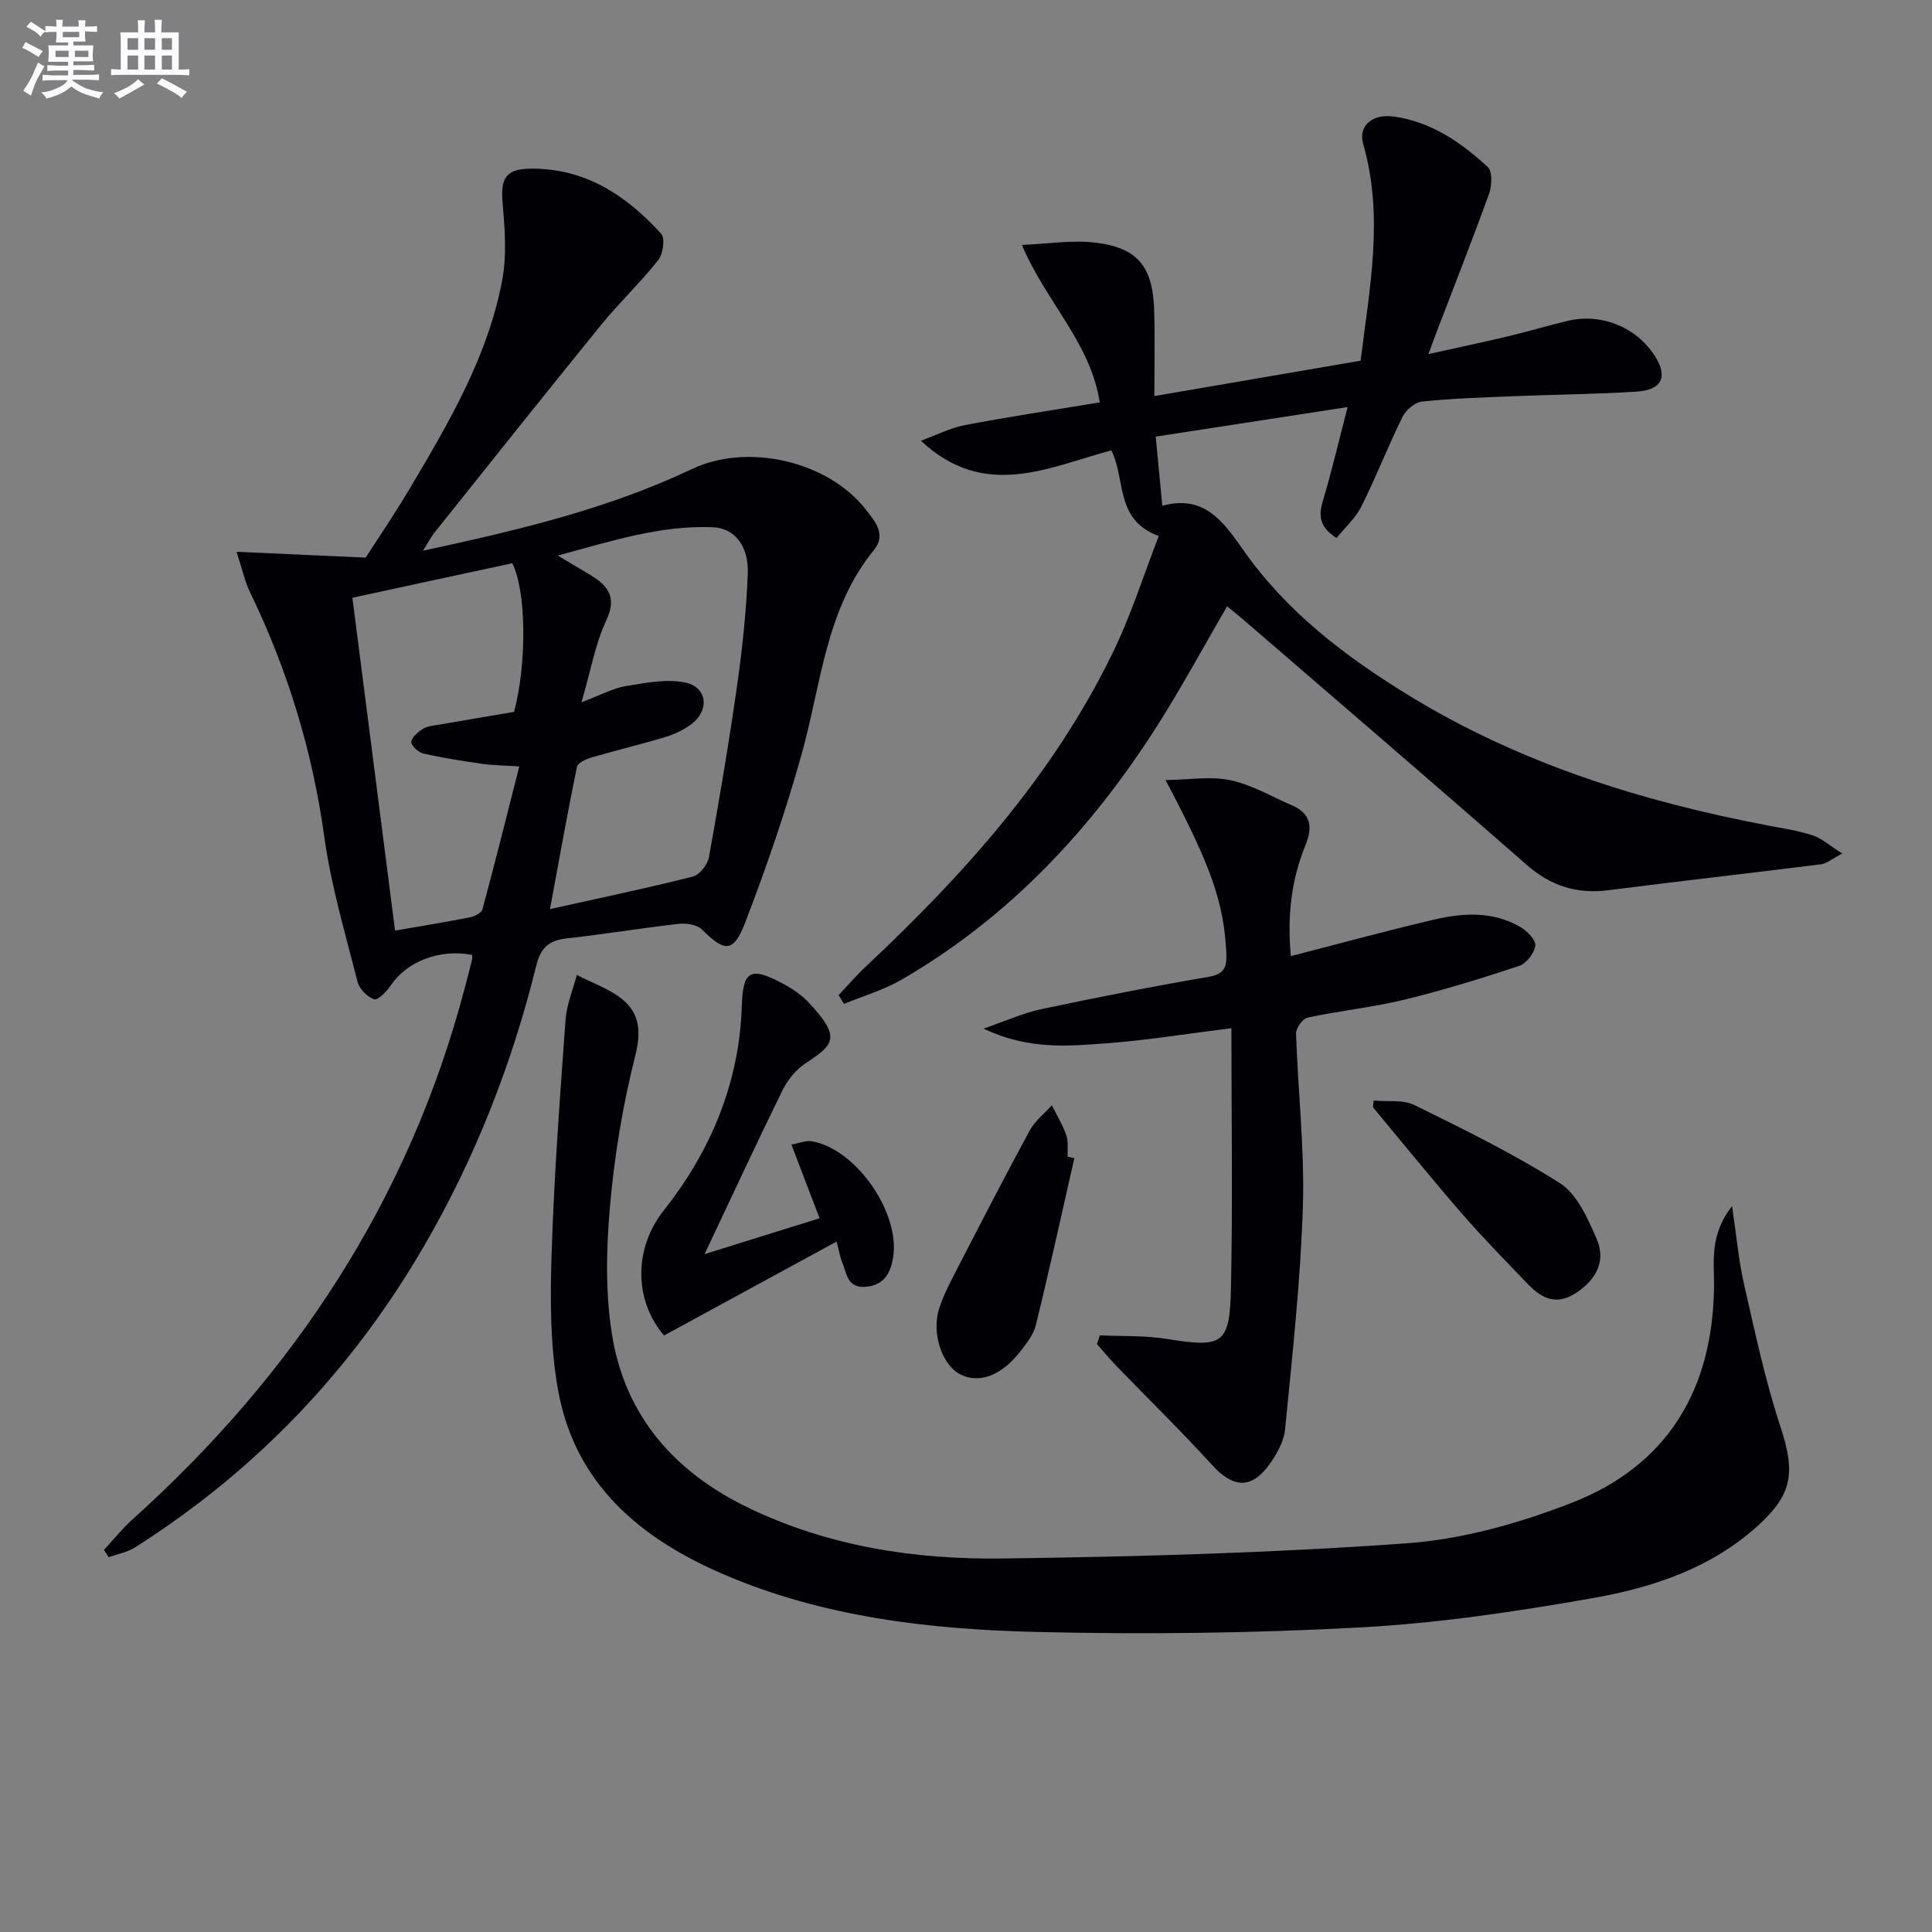<svg enable-background="new 0 0 400 400" viewBox="0 0 400 400" xmlns="http://www.w3.org/2000/svg"><rect x="0" y="0" width="400" height="400" fill="#808080" stroke="none"/><g fill="#010105"><path d="m87.58 114.02c19.8-4.27 38.3-8.66 55.65-16.9 11.57-5.5 28.17-1.65 35.98 8.32 1.93 2.46 4.37 5.18 1.72 8.44-10.04 12.34-10.91 27.82-14.96 42.27-3.3 11.79-7.29 23.43-11.69 34.86-2.43 6.31-4.26 6.12-8.99 1.4-1.01-1.01-3.26-1.31-4.85-1.13-7.75.88-15.46 2.16-23.22 3.02-3.62.4-5.29 2-6.18 5.59-5.05 20.42-12.65 39.86-23.24 58.08-14.91 25.65-34.81 46.53-59.88 62.42-1.6 1.01-3.61 1.36-5.43 2.02-.32-.51-.64-1.02-.96-1.53 1.97-2.12 3.78-4.4 5.92-6.32 33.46-30.12 57.28-66.25 68.79-110.08.51-1.93 1.02-3.85 1.5-5.79.08-.31.01-.66.01-.99-6.74-1.28-13.48 1.34-16.82 6.28-.86 1.27-2.7 3.18-3.46 2.92-1.43-.49-3.07-2.16-3.45-3.63-2.52-9.96-5.48-19.89-6.88-30.03-2.46-17.79-7.6-34.6-15.41-50.7-1.01-2.09-1.5-4.44-2.75-8.3 9.41.43 17.37.79 26.73 1.21 2.46-3.83 6-9.03 9.2-14.43 8.06-13.58 16.11-27.26 19.07-43.02.98-5.25.52-10.87.06-16.26-.41-4.84.78-6.75 5.64-6.82 11.38-.17 19.97 5.5 27.22 13.49.84.93.38 4.17-.62 5.44-3.71 4.69-8.09 8.83-11.87 13.47-11.65 14.33-23.14 28.79-34.67 43.22-.57.77-1.01 1.65-2.16 3.48zm26.29 74.2c10.55-2.35 20.11-4.34 29.57-6.73 1.4-.35 3.06-2.49 3.34-4.03 2.15-11.9 4.17-23.84 5.87-35.82 1.07-7.55 1.86-15.17 2.17-22.78.24-5.81-2.71-9.51-7.21-9.7-10.86-.45-21.03 2.87-32.14 5.86 2.89 1.72 4.89 2.89 6.86 4.09 3.63 2.22 5.42 4.6 3.19 9.35-2.26 4.79-3.17 10.22-5.13 16.93 4.09-1.53 6.56-2.92 9.18-3.34 4.1-.66 8.51-1.58 12.42-.71 4.51 1 4.9 5.82 1.12 8.61-1.57 1.16-3.44 2.06-5.31 2.63-5.08 1.53-10.25 2.76-15.34 4.25-1.13.33-2.84 1.1-3.01 1.93-1.96 9.51-3.66 19.08-5.58 29.46zm-40.91-64.46c2.97 23.21 5.89 45.95 8.83 68.91 5.71-.99 10.6-1.78 15.46-2.74.98-.19 2.43-.9 2.63-1.64 2.61-9.66 5.03-19.37 7.63-29.61-3.38-.22-5.53-.23-7.64-.53-4.09-.59-8.18-1.22-12.21-2.14-1.03-.23-2.59-1.68-2.51-2.41.12-1.01 1.42-2.09 2.47-2.73.93-.57 2.19-.64 3.32-.84 5.21-.91 10.43-1.78 15.49-2.64 2.69-10.03 2.53-25.13-.37-30.77-10.74 2.3-21.57 4.64-33.1 7.14z"/><path d="m239.91 110.98c-9.14-3.35-6.77-11.67-9.83-17.73-12.9 3.42-26.16 10.41-39.42-2 3.06-1.11 6.03-2.65 9.18-3.25 9.12-1.74 18.31-3.11 27.85-4.69-1.89-12.32-11.11-20.77-16.12-32.6 5.45-.23 10.35-1.04 15.1-.49 8.93 1.04 12.04 4.96 12.3 14.28.16 5.62.03 11.26.03 17.5 14.48-2.48 28.34-4.86 42.7-7.32 1.85-15.04 4.86-29.86.53-44.88-1.04-3.61 1.73-6.3 6.31-5.67 7.71 1.05 13.93 5.32 19.47 10.43.98.91.9 3.81.32 5.44-3.37 9.38-7.04 18.65-10.6 27.96-.53 1.38-1.04 2.77-2 5.35 6.02-1.34 11.24-2.43 16.42-3.66 4.19-1 8.32-2.26 12.51-3.24 6.88-1.6 13.98 1.27 17.81 7.06 2.95 4.46 1.74 7.28-3.72 7.62-8.46.53-16.96.6-25.43.94-6.31.26-12.64.46-18.92 1.11-1.46.15-3.32 1.75-4.02 3.16-3.01 6.1-5.48 12.47-8.52 18.56-1.2 2.4-3.37 4.33-5.15 6.53-3.41-2.19-3.8-4.45-2.85-7.6 1.85-6.16 3.31-12.45 5.15-19.51-13.56 2.09-26.51 4.08-39.73 6.12.46 4.8.89 9.37 1.36 14.31 8.55-2.32 12.51 3.06 16.71 9.08 8.91 12.78 21.11 22.08 34.25 30.14 22.96 14.09 48.21 22 74.49 26.99 3.1.59 6.25 1.06 9.22 2.04 1.88.62 3.47 2.09 6.11 3.76-2.22 1.15-3.26 2.08-4.4 2.22-14.67 1.84-29.35 3.5-44.02 5.37-6.52.83-11.91-.86-16.92-5.26-19.41-17-39.01-33.79-58.54-50.65-1.1-.95-2.23-1.85-3.48-2.87-4.91 8.43-9.4 16.75-14.45 24.7-13.68 21.5-30.73 39.73-52.97 52.61-3.69 2.14-7.92 3.36-11.9 5.01-.37-.61-.75-1.21-1.12-1.82 1.87-1.97 3.64-4.05 5.62-5.9 20.27-19.01 38.72-39.52 51.02-64.74 3.86-7.83 6.48-16.25 9.65-24.41z"/><path d="m358.6 249.71c.94 6.29 1.37 11.3 2.48 16.15 2.25 9.83 4.33 19.74 7.47 29.29 3.16 9.6 2.75 14.11-4.73 20.85-9.61 8.66-21.55 12.65-33.82 14.83-15.98 2.83-32.15 5.23-48.33 6.11-22.41 1.21-44.93 1.48-67.37.93-21.94-.54-43.78-3.07-64.28-11.83-17.35-7.41-31-18.72-34.49-38.3-1.65-9.24-1.62-18.89-1.32-28.33.51-16.11 1.72-32.2 2.88-48.27.23-3.14 1.53-6.2 2.33-9.29 3.24 1.7 6.91 2.9 9.62 5.21 3.47 2.96 3.7 6.71 2.46 11.61-2.59 10.24-4.32 20.79-5.23 31.32-.77 8.85-.95 18.03.51 26.74 2.77 16.55 12.96 28.06 27.96 35.34 16.67 8.09 34.6 10.84 52.79 10.6 27.93-.37 55.9-1.14 83.75-3.15 11.53-.83 23.25-4.15 34.09-8.36 19.95-7.76 29.28-23.54 29.5-44.85.04-5.17-.96-10.6 3.73-16.6z"/><path d="m227.71 276.47c4.6.22 9.28 0 13.8.73 11.67 1.88 13.1 1.22 13.35-10.61.37-17.72.09-35.45.09-53.71-9.5 1.18-17.63 2.52-25.82 3.12-8.07.6-16.28 1.38-25.5-3.04 4.75-1.63 8.26-3.25 11.96-4.03 11.51-2.43 23.06-4.71 34.65-6.69 3.42-.58 3.79-2.18 3.65-5.05-.51-10.19-3-17.64-12.58-35.69 4.95-.06 9.36-.83 13.42.03 4.44.95 8.56 3.4 12.8 5.23 3.91 1.69 4.27 4.52 2.78 8.16-3.02 7.34-3.82 14.99-3.05 23.03 10.04-2.58 19.78-5.25 29.61-7.55 6.06-1.42 12.25-1.77 17.91 1.53 1.4.81 3.24 2.69 3.09 3.86-.19 1.55-1.86 3.7-3.35 4.19-7.86 2.61-15.79 5.06-23.84 7.01-6.55 1.59-13.31 2.27-19.91 3.68-1.04.22-2.48 2.18-2.44 3.3.39 11.95 1.79 23.91 1.42 35.82-.48 15.39-2.19 30.76-3.68 46.1-.24 2.49-1.67 5.08-3.17 7.18-3.79 5.33-7.59 5.04-11.96.23-6.37-7-13.16-13.62-19.74-20.43-1.43-1.48-2.74-3.07-4.1-4.61.23-.59.42-1.19.61-1.79z"/><path d="m145.88 259.65c8.27-2.58 15.73-4.9 23.81-7.42-1.99-5.21-3.81-9.96-5.84-15.26 1.59-.27 3.03-.91 4.31-.67 9.17 1.66 18.33 14.92 16.73 24.16-.54 3.12-1.84 5.62-5.62 5.95-3.9.34-3.94-2.78-4.91-5.08-.38-.9-.53-1.9-1.16-4.27-12.14 6.61-23.94 13.03-35.72 19.44-6.39-7.5-6.11-18.24-.11-25.82 9.81-12.41 15.72-26.48 16.22-42.53.22-7.08 1.77-8.02 8.07-4.73 2.04 1.06 4.09 2.37 5.65 4.02 7.04 7.45 5.31 8.84-.59 12.75-1.98 1.31-3.7 3.48-4.76 5.64-5.33 10.85-10.42 21.84-16.08 33.82z"/><path d="m222.43 239.8c-2.63 11.54-5.16 23.1-7.98 34.59-.49 1.99-1.97 3.83-3.29 5.51-3.94 5.01-8.56 6.64-12.44 4.6-3.73-1.96-5.94-8.64-4.24-13.71.94-2.8 2.33-5.47 3.7-8.11 4.93-9.56 9.86-19.13 14.99-28.58 1.08-2 3.04-3.52 4.6-5.26 1.02 2.06 2.25 4.04 2.99 6.19.47 1.35.22 2.96.29 4.45.47.11.92.22 1.38.32z"/><path d="m284.4 227.86c2.83.27 6.05-.24 8.44.93 10.24 5.04 20.56 10.08 30.16 16.2 3.54 2.25 5.7 7.26 7.54 11.43 1.95 4.44.19 8.22-4 11.11-4.11 2.83-7.2 1.44-10.1-1.56-4.74-4.91-9.51-9.8-13.98-14.95-6.2-7.14-12.15-14.5-18.2-21.77.05-.47.1-.93.14-1.39z"/></g><path d="m6.8 9.5c.6.3 1.3.7 2.1 1.1-.4.4-.7.8-.9 1.2-.7-.4-1.3-.8-1.8-1.1s-1.1-.6-1.6-.8c.2-.4.5-.8.7-1.2.4.2.8.5 1.5.8zm.9 6.9c-.3.6-.5 1.1-.7 1.7s-.4 1.1-.6 1.7c-.6-.4-1.1-.7-1.6-1 .7-1 1.2-1.8 1.5-2.4.3-.5.6-1.1.8-1.7.3-.6.5-1.2.8-1.8.3.3.8.6 1.3.8-.7 1.3-1.2 2.2-1.5 2.7zm.1-11c.4.3 1 .7 1.7 1.1-.5.2-.8.6-1.1 1.1-.5-.6-1-1-1.4-1.2s-.9-.6-1.5-.8c.2-.4.5-.7.9-1.1.5.3.9.6 1.4.9zm10.5 13c1 .4 2 .6 3.1.7-.4.4-.7.8-.8 1.3-.9-.2-1.9-.6-3-.9-1-.4-2-.9-2.8-1.6-.5.4-1.1.9-1.9 1.3s-1.9.9-3.3 1.2c-.1-.3-.5-.8-1.1-1.3 1 0 2.1-.3 3.2-.8 1.2-.5 1.9-1 2.3-1.7h-3.2c-.4 0-1 0-2 .1v-1.2c1 0 1.7.1 2 .1h3.3v-1h-2.3c-.2 0-.9 0-2 .1v-1.2c1.2 0 1.9.1 2 .1h2.3v-.8h-4.1c0-.7.1-1.2.1-1.6 0-.5 0-1.1-.1-1.8h4.1v-.6h-2.5c0-.6.1-1.1.1-1.6v-.6h-.5c-.4 0-1 0-1.8.1v-1.3c1.2 0 1.9.1 2.1.1h.2c0-.3 0-.8-.1-1.4h1.4c0 .6-.1 1-.1 1.4h3.4c0-.4 0-.8-.1-1.3h1.5c0 .4-.1.9-.1 1.3.7 0 1.5 0 2.5-.1v1.2c-1 0-1.8-.1-2.5-.1v.6c0 .3 0 .8.1 1.5h-2.5v.8h4.1c0 .7-.1 1.3-.1 1.8s0 1 .1 1.5h-4.1v.8h1.4c.8 0 1.8 0 2.9-.1v1.2c-1 0-1.9-.1-2.8-.1h-1.5v1h3.2c.3 0 1 0 2.1-.1v1.2c-1.1 0-1.8-.1-2.1-.1h-3.4l-.1.1c1.4 1 2.4 1.5 3.4 1.9zm-4.1-6.6v-1.3h-2.7v1.3zm2.2-4.1v-1.1h-3.4v1.1zm1.9 4.1v-1.3h-2.8v1.3z" fill="#fbfafc"/><path d="m37 6.7v2.3 5.4c1 0 1.8 0 2.2-.1v1.3c-.6 0-1.5-.1-2.5-.1h-11.9c-.7 0-1.3 0-1.8.1v-1.3c.5 0 1.1.1 2 .1v-5.2c0-1 0-1.8-.1-2.5h3.7c0-1.3 0-2.1-.1-2.5h1.5c0 .4-.1 1.3-.1 2.5h2.2c0-1.2 0-2.1-.1-2.6h1.5c0 .4-.1 1.3-.1 2.6zm-12.3 13.7c-.3-.4-.7-.8-1.1-1.1 1.1-.4 2.1-.9 2.9-1.3.8-.5 1.5-1 2.1-1.6.4.4.9.8 1.3 1.1-2.5 1.4-4.2 2.4-5.2 2.9zm3.9-10.1v-2.4h-2.2v2.4zm0 4.1v-2.9h-2.2v2.9zm3.5-4.1v-2.4h-2.2v2.4zm0 4.1v-2.9h-2.2v2.9zm.4 2.9 1-1.1c.6.3 1.4.7 2.5 1.3s2 1.1 2.7 1.5c-.4.4-.8.8-1.1 1.3-.8-.8-2.5-1.7-5.1-3zm3.1-7v-2.4h-2.1v2.4zm0 4.1v-2.9h-2.1v2.9z" fill="#fbfafc"/></svg>
